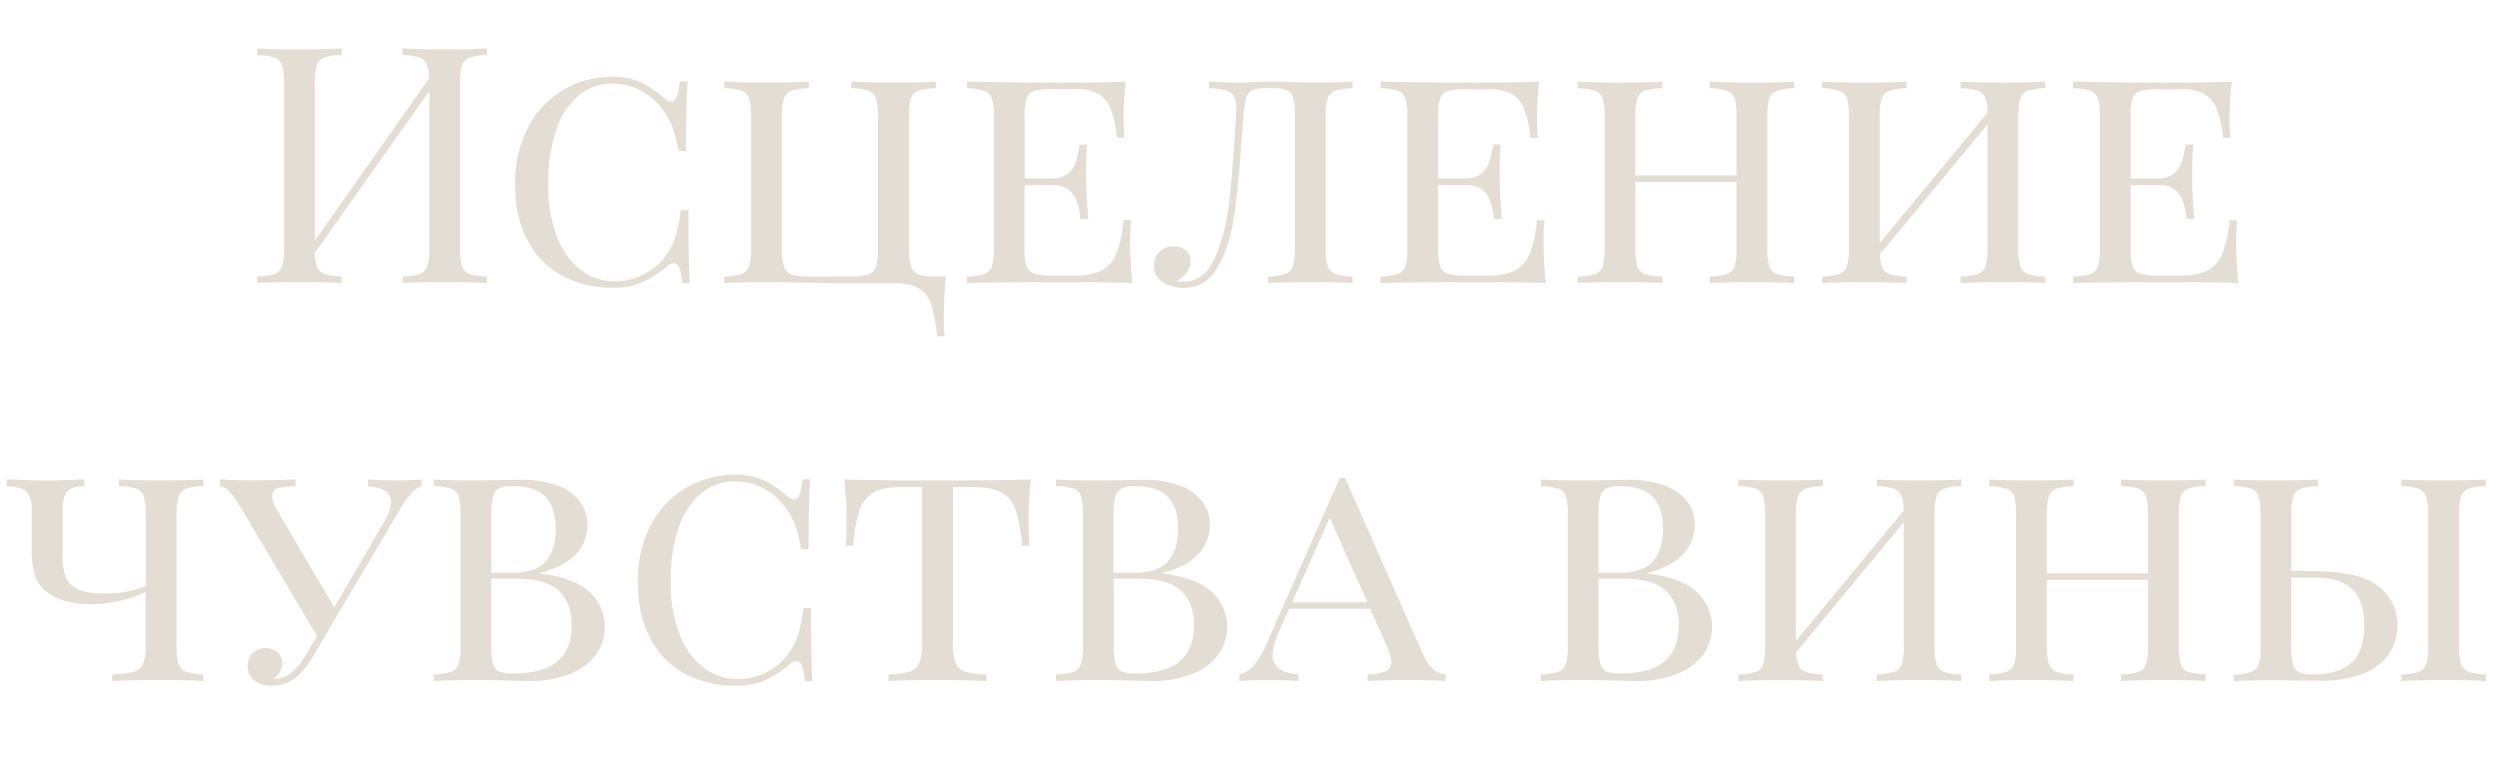 <?xml version="1.0" encoding="UTF-8"?> <svg xmlns="http://www.w3.org/2000/svg" id="Layer_1" data-name="Layer 1" viewBox="0 0 803.55 244.6"> <defs> <style>.cls-1{fill:#e4ddd4;}</style> </defs> <title>Iscelenie_vini_materials</title> <path class="cls-1" d="M150.91,18.52a4,4,0,0,0-2.4,2.5,19,19,0,0,0-.65,5.83V79.72a19,19,0,0,0,.65,5.83,4,4,0,0,0,2.4,2.5,19.08,19.08,0,0,0,5.59.83V91q-4.47-.32-13.63-.31-8.53,0-13.53.31V88.88a19.14,19.14,0,0,0,5.59-.83,4,4,0,0,0,2.39-2.5,18.63,18.63,0,0,0,.66-5.83V29.3l-36.79,52a12.86,12.86,0,0,0,.88,4.74,4,4,0,0,0,2.45,2.08,21.25,21.25,0,0,0,5.3.73V91q-4.93-.32-13.53-.31-9.21,0-13.63.31V88.88a19.08,19.08,0,0,0,5.59-.83,4,4,0,0,0,2.4-2.5,19,19,0,0,0,.65-5.83V26.85A19,19,0,0,0,90.65,21a4,4,0,0,0-2.4-2.5,19.08,19.08,0,0,0-5.59-.83V15.56q4.43.31,13.63.31,8.59,0,13.53-.31v2.13a19.14,19.14,0,0,0-5.59.83,4,4,0,0,0-2.39,2.5,18.69,18.69,0,0,0-.65,5.83V77.33l36.73-52.14a11.79,11.79,0,0,0-.86-4.69,4.06,4.06,0,0,0-2.47-2.08,21,21,0,0,0-5.25-.73V15.56q5,.31,13.53.31,9.15,0,13.63-.31v2.13A19.08,19.08,0,0,0,150.91,18.52Z"></path> <path class="cls-1" d="M203.77,25.63a20,20,0,0,1,5.1,2.37,51.74,51.74,0,0,1,4.82,3.64,3.82,3.82,0,0,0,2.08,1q2.19,0,2.71-6.45H221q-.47,6.14-.47,22.37h-2.44A46.56,46.56,0,0,0,216,40.41a23.91,23.91,0,0,0-3.2-5.44,20.65,20.65,0,0,0-7.15-6,19.14,19.14,0,0,0-8.72-2.08A16.68,16.68,0,0,0,186,30.7a24.46,24.46,0,0,0-7.23,11.09,51.36,51.36,0,0,0-2.55,17.06A46,46,0,0,0,179,76a24.39,24.39,0,0,0,7.7,10.77,17.67,17.67,0,0,0,10.9,3.67,20.68,20.68,0,0,0,9-2.08,19.34,19.34,0,0,0,7.24-6A20.1,20.1,0,0,0,217,76.42a56,56,0,0,0,1.85-8.88h2.45q0,16.81.41,23.47h-2.44q-.52-6.45-2.66-6.45a3.86,3.86,0,0,0-2.13,1,35.56,35.56,0,0,1-7.94,5.15,22.37,22.37,0,0,1-9.34,1.77,33.93,33.93,0,0,1-16.65-3.93,27,27,0,0,1-11.06-11.42q-3.93-7.5-3.93-17.9a38.88,38.88,0,0,1,4.06-18.06A29.75,29.75,0,0,1,180.88,29a31.31,31.31,0,0,1,16.42-4.32A21.34,21.34,0,0,1,203.77,25.63Z"></path> <path class="cls-1" d="M295.2,29.19a4,4,0,0,0-2.39,2.5,19,19,0,0,0-.65,5.83v42.2a19.83,19.83,0,0,0,.65,5.91,4,4,0,0,0,2.42,2.57,16.81,16.81,0,0,0,5.57.68h3.28a121,121,0,0,0-.73,12.59,53.82,53.82,0,0,0,.31,6.61h-2.45a52.92,52.92,0,0,0-1.95-10.41,8.84,8.84,0,0,0-4-5Q292.48,91,286.9,91H267.75q-1.77,0-8.11-.1-8.22-.21-13.22-.21-9.16,0-13.63.31V88.88a19.14,19.14,0,0,0,5.59-.83,4,4,0,0,0,2.39-2.5,18.69,18.69,0,0,0,.65-5.83V37.52a18.65,18.65,0,0,0-.65-5.83,4,4,0,0,0-2.39-2.5,18.8,18.8,0,0,0-5.59-.83V26.23q4.41.3,13.63.31,8.64,0,13.53-.31v2.13a18.88,18.88,0,0,0-5.6.83,4,4,0,0,0-2.39,2.5,19,19,0,0,0-.65,5.83v42.2a19.83,19.83,0,0,0,.65,5.91,4,4,0,0,0,2.45,2.57,16.77,16.77,0,0,0,5.54.68h13.63a16.81,16.81,0,0,0,5.57-.68,4,4,0,0,0,2.42-2.57,19.83,19.83,0,0,0,.65-5.91V37.52a19,19,0,0,0-.65-5.83,4,4,0,0,0-2.39-2.5,18.88,18.88,0,0,0-5.6-.83V26.23q5,.3,13.53.31,9.17,0,13.69-.31v2.13A18.88,18.88,0,0,0,295.2,29.19Z"></path> <path class="cls-1" d="M364,91q-6.92-.32-23.36-.31-19.68,0-29.82.31V88.88a19.08,19.08,0,0,0,5.59-.83,4,4,0,0,0,2.4-2.5,19,19,0,0,0,.65-5.83V37.52a19,19,0,0,0-.65-5.83,4,4,0,0,0-2.4-2.5,18.74,18.74,0,0,0-5.59-.83V26.23q10.14.3,29.82.31,14.92,0,21.23-.31a101.6,101.6,0,0,0-.73,11.5,54.31,54.31,0,0,0,.31,6.6H359A32.48,32.48,0,0,0,357,35a9.49,9.49,0,0,0-4.11-4.86,14.63,14.63,0,0,0-7.1-1.49H338a18.7,18.7,0,0,0-5.59.6,3.78,3.78,0,0,0-2.4,2.42,19,19,0,0,0-.65,5.83V57.34h8.85a7.34,7.34,0,0,0,5.23-1.74,8.6,8.6,0,0,0,2.47-3.85A44.44,44.44,0,0,0,347,46.47h2.44q-.36,4.16-.36,7.91l.05,4q0,4.27.68,12h-2.5a30.51,30.51,0,0,0-1.17-5.56,7.91,7.91,0,0,0-2.66-3.8,8.33,8.33,0,0,0-5.33-1.51h-8.85V79.72a18.65,18.65,0,0,0,.65,5.8,3.83,3.83,0,0,0,2.4,2.42,17.85,17.85,0,0,0,5.59.63h7.81a17.78,17.78,0,0,0,8.38-1.69,10.76,10.76,0,0,0,4.73-5.52,36.79,36.79,0,0,0,2.24-10.59h2.44a76.49,76.49,0,0,0-.31,7.65A121,121,0,0,0,364,91Z"></path> <path class="cls-1" d="M429.15,29.19a4,4,0,0,0-2.4,2.5,19,19,0,0,0-.65,5.83v42.2a19,19,0,0,0,.65,5.83,4,4,0,0,0,2.4,2.5,19.08,19.08,0,0,0,5.59.83V91q-4.42-.32-13.43-.31-8.73,0-13.73.31V88.88a19.14,19.14,0,0,0,5.59-.83,4,4,0,0,0,2.39-2.5,18.69,18.69,0,0,0,.65-5.83V37.52a22.58,22.58,0,0,0-.57-6,3.73,3.73,0,0,0-2.1-2.52,13.5,13.5,0,0,0-4.87-.65h-1.41a11.63,11.63,0,0,0-4.76.7,3.79,3.79,0,0,0-1.95,2.42,33.23,33.23,0,0,0-.88,6L399,45.79q-1,15.09-2.47,24.38A44.4,44.4,0,0,1,391.32,86q-3.82,6.53-11,6.53a12,12,0,0,1-6.53-1.79,6.06,6.06,0,0,1-2.84-5.49,5.77,5.77,0,0,1,1.75-4.38,6.24,6.24,0,0,1,4.5-1.66,5.89,5.89,0,0,1,3.95,1.27,4.48,4.48,0,0,1,1.51,3.62q0,3.64-4.58,6.3a24.5,24.5,0,0,0,2.55.1q6.35,0,9.73-7.41A60,60,0,0,0,395,65.36q1.26-10.3,2.19-26.75l.05-1.09c.07-1.18.11-2,.11-2.45A8.94,8.94,0,0,0,396.6,31a4.15,4.15,0,0,0-2.55-1.92,22.7,22.7,0,0,0-5.47-.73V26.23c3,.2,6.47.31,10.36.31.66,0,2.29-.05,4.89-.16,1.32-.1,2.84-.15,4.58-.15s3.59.05,5.57.15c4.78.11,7.63.16,8.53.16q7.82,0,12.23-.31v2.13A18.74,18.74,0,0,0,429.15,29.19Z"></path> <path class="cls-1" d="M496.87,91q-6.92-.32-23.36-.31-19.68,0-29.82.31V88.88a19.08,19.08,0,0,0,5.59-.83,4,4,0,0,0,2.4-2.5,19,19,0,0,0,.65-5.83V37.52a19,19,0,0,0-.65-5.83,4,4,0,0,0-2.4-2.5,18.74,18.74,0,0,0-5.59-.83V26.23q10.15.3,29.82.31,14.92,0,21.23-.31a101.6,101.6,0,0,0-.73,11.5,54.31,54.31,0,0,0,.31,6.6h-2.44a32.79,32.79,0,0,0-2-9.31,9.49,9.49,0,0,0-4.11-4.86,14.63,14.63,0,0,0-7.1-1.49h-7.81a18.74,18.74,0,0,0-5.59.6,3.75,3.75,0,0,0-2.39,2.42,18.65,18.65,0,0,0-.65,5.83V57.34h8.84a7.32,7.32,0,0,0,5.23-1.74,8.6,8.6,0,0,0,2.47-3.85,44.44,44.44,0,0,0,1.15-5.28h2.44q-.36,4.16-.36,7.91l.05,4q0,4.27.68,12h-2.5a30.51,30.51,0,0,0-1.17-5.56A7.9,7.9,0,0,0,476.4,61a8.38,8.38,0,0,0-5.34-1.51h-8.84V79.72a18.35,18.35,0,0,0,.65,5.8,3.79,3.79,0,0,0,2.39,2.42,17.9,17.9,0,0,0,5.59.63h7.81A17.75,17.75,0,0,0,487,86.88a10.72,10.72,0,0,0,4.73-5.52A36.79,36.79,0,0,0,494,70.77h2.45a73.12,73.12,0,0,0-.32,7.65A123.83,123.83,0,0,0,496.87,91Z"></path> <path class="cls-1" d="M571.1,29.19a4,4,0,0,0-2.39,2.5,18.65,18.65,0,0,0-.65,5.83v42.2a18.69,18.69,0,0,0,.65,5.83,4,4,0,0,0,2.39,2.5,19.16,19.16,0,0,0,5.6.83V91q-4.43-.32-13.64-.31-8.53,0-13.53.31V88.88a19.22,19.22,0,0,0,5.6-.83,4,4,0,0,0,2.39-2.5,19,19,0,0,0,.65-5.83V58.49H525.65V79.72a18.69,18.69,0,0,0,.65,5.83,4,4,0,0,0,2.39,2.5,19.16,19.16,0,0,0,5.6.83V91q-4.9-.32-13.53-.31-9.17,0-13.64.31V88.88a19.22,19.22,0,0,0,5.6-.83,4,4,0,0,0,2.39-2.5,19,19,0,0,0,.65-5.83V37.52a19,19,0,0,0-.65-5.83,4,4,0,0,0-2.39-2.5,18.88,18.88,0,0,0-5.6-.83V26.23q4.42.3,13.64.31,8.63,0,13.53-.31v2.13a18.82,18.82,0,0,0-5.6.83,4,4,0,0,0-2.39,2.5,18.65,18.65,0,0,0-.65,5.83V56.36h32.52V37.52a19,19,0,0,0-.65-5.83,4,4,0,0,0-2.39-2.5,18.88,18.88,0,0,0-5.6-.83V26.23q5,.3,13.53.31,9.21,0,13.64-.31v2.13A18.82,18.82,0,0,0,571.1,29.19Z"></path> <path class="cls-1" d="M651.76,29.19a4,4,0,0,0-2.39,2.5,18.59,18.59,0,0,0-.66,5.83v42.2a18.63,18.63,0,0,0,.66,5.83,4,4,0,0,0,2.39,2.5,19.14,19.14,0,0,0,5.59.83V91q-4.43-.32-13.63-.31-8.54,0-13.53.31V88.88a19.08,19.08,0,0,0,5.59-.83,4,4,0,0,0,2.4-2.5,19,19,0,0,0,.65-5.83V40L604.22,81.8a11.28,11.28,0,0,0,.91,4.4,4.09,4.09,0,0,0,2.48,2,22,22,0,0,0,5.2.7V91q-4.95-.32-13.53-.31-9.21,0-13.63.31V88.88a19.14,19.14,0,0,0,5.59-.83,4,4,0,0,0,2.39-2.5,18.69,18.69,0,0,0,.65-5.83V37.52a18.65,18.65,0,0,0-.65-5.83,4,4,0,0,0-2.39-2.5,18.8,18.8,0,0,0-5.59-.83V26.23q4.41.3,13.63.31,8.58,0,13.53-.31v2.13a18.74,18.74,0,0,0-5.59.83,4,4,0,0,0-2.4,2.5,19,19,0,0,0-.65,5.83V78.11l34.66-41.89a13.58,13.58,0,0,0-.83-4.95,4.08,4.08,0,0,0-2.45-2.16,20.5,20.5,0,0,0-5.36-.75V26.23q5,.3,13.53.31,9.15,0,13.63-.31v2.13A18.8,18.8,0,0,0,651.76,29.19Z"></path> <path class="cls-1" d="M719.48,91q-6.91-.32-23.36-.31-19.67,0-29.82.31V88.88a19.22,19.22,0,0,0,5.6-.83,4,4,0,0,0,2.39-2.5,19,19,0,0,0,.65-5.83V37.52a19,19,0,0,0-.65-5.83,4,4,0,0,0-2.39-2.5,18.88,18.88,0,0,0-5.6-.83V26.23q10.16.3,29.82.31,14.94,0,21.23-.31a101.6,101.6,0,0,0-.73,11.5,56.44,56.44,0,0,0,.31,6.6h-2.44a32.83,32.83,0,0,0-2-9.31,9.55,9.55,0,0,0-4.12-4.86,14.6,14.6,0,0,0-7.1-1.49h-7.8a18.77,18.77,0,0,0-5.6.6,3.75,3.75,0,0,0-2.39,2.42,18.65,18.65,0,0,0-.65,5.83V57.34h8.84a7.32,7.32,0,0,0,5.23-1.74,8.71,8.71,0,0,0,2.48-3.85,46.76,46.76,0,0,0,1.14-5.28H705q-.37,4.16-.37,7.91l0,4q0,4.27.68,12h-2.5a30.51,30.51,0,0,0-1.17-5.56A7.9,7.9,0,0,0,699,61a8.38,8.38,0,0,0-5.34-1.51h-8.84V79.72a18.35,18.35,0,0,0,.65,5.8,3.79,3.79,0,0,0,2.39,2.42,17.93,17.93,0,0,0,5.6.63h7.8a17.72,17.72,0,0,0,8.38-1.69,10.72,10.72,0,0,0,4.73-5.52,36.45,36.45,0,0,0,2.24-10.59h2.45a73.57,73.57,0,0,0-.31,7.65A123.61,123.61,0,0,0,719.48,91Z"></path> <path class="cls-1" d="M59.79,157.08a4,4,0,0,0-2.37,2.5,18.89,18.89,0,0,0-.65,5.82v42.21a18.89,18.89,0,0,0,.65,5.82,4,4,0,0,0,2.37,2.5,18.52,18.52,0,0,0,5.57.83v2.14q-4.43-.32-13.74-.32-9.94,0-15.56.32v-2.14a28.56,28.56,0,0,0,6.92-.83,4.58,4.58,0,0,0,3-2.5,15,15,0,0,0,.83-5.82V190.28a37.06,37.06,0,0,1-8.06,2.78,41.56,41.56,0,0,1-9.63,1.12q-8.89,0-13.84-3.75a11.15,11.15,0,0,1-4-5.36,28.37,28.37,0,0,1-1.09-8.89V164a10.77,10.77,0,0,0-.81-4.63A4.58,4.58,0,0,0,6.84,157a13.53,13.53,0,0,0-4.76-.68v-2.24l1.41,0q6.66.38,11.7.37,4.38,0,10.46-.37l1.46,0v2.24A10.24,10.24,0,0,0,23,157a4.29,4.29,0,0,0-2.18,2.34,12.21,12.21,0,0,0-.7,4.63v14.52a20.37,20.37,0,0,0,.93,6.81,7.25,7.25,0,0,0,3.8,4q2.87,1.44,8.48,1.44a35.09,35.09,0,0,0,13.53-2.35v-23a18.58,18.58,0,0,0-.65-5.82,4,4,0,0,0-2.39-2.5,18.82,18.82,0,0,0-5.6-.83v-2.14q4.53.31,13.43.31t13.74-.31v2.14A18.52,18.52,0,0,0,59.79,157.08Z"></path> <path class="cls-1" d="M135.5,154.11v2.24a7,7,0,0,0-3.27,2.16,32.08,32.08,0,0,0-3.6,5.07L106,201.83l-4.89,8.33q-3.14,5.4-5.88,7.54a12.68,12.68,0,0,1-8.07,2.71,8.33,8.33,0,0,1-5.41-1.69A5.73,5.73,0,0,1,79.62,214a5.44,5.44,0,0,1,1.61-4.11,5.57,5.57,0,0,1,4.06-1.57,5.76,5.76,0,0,1,3.88,1.33,4.68,4.68,0,0,1,1.53,3.72,5.16,5.16,0,0,1-2.86,4.68,1.4,1.4,0,0,0,.62.11q5.42,0,10.05-8l3.38-5.73-25-42.1q-3.6-6-6.19-6v-2.24q5.77.31,9.52.31,8.07,0,14.78-.31v2.24a20.74,20.74,0,0,0-5.57.57,2.51,2.51,0,0,0-1.93,2.66q0,1.77,1.88,5l18.05,30.6,15.82-27q2.44-4.22,2.45-6.87,0-4.47-7.44-4.94v-2.24c4.06.21,7.07.31,9,.31Q131.45,154.42,135.5,154.11Z"></path> <path class="cls-1" d="M189.62,190.41a15.26,15.26,0,0,1,1.85,20.11,19.06,19.06,0,0,1-8.48,6.17,35.35,35.35,0,0,1-13.09,2.21l-4.68-.11c-4.31-.13-8.5-.21-12.6-.21q-8.73,0-13.21.32v-2.14a18.8,18.8,0,0,0,5.59-.83,4,4,0,0,0,2.39-2.5,18.58,18.58,0,0,0,.65-5.82V165.4a18.93,18.93,0,0,0-.65-5.88,3.92,3.92,0,0,0-2.36-2.47,19.65,19.65,0,0,0-5.62-.8v-2.14q4.41.31,13,.31,1.82,0,10.87-.15l4.16-.05a32.92,32.92,0,0,1,11.74,1.84,15.59,15.59,0,0,1,7.23,5.13,12.47,12.47,0,0,1,2.42,7.6,13.55,13.55,0,0,1-3.59,9.21q-3.58,4-11.55,6.14v.2Q184.83,185.75,189.62,190.41ZM160.46,157a4.08,4.08,0,0,0-2,2.68,22.09,22.09,0,0,0-.55,5.72v18.74H164c5.45,0,9.24-1.24,11.4-3.72s3.22-6,3.22-10.44-1.1-8-3.3-10.3-5.74-3.43-10.59-3.43A9.53,9.53,0,0,0,160.46,157Zm18.7,55.55q4.58-3.9,4.58-11.55,0-7.4-4.27-11.22T165.84,186h-7.91v21.65a21.2,21.2,0,0,0,.55,5.67,3.77,3.77,0,0,0,2,2.5,10.79,10.79,0,0,0,4.39.67Q174.59,216.45,179.16,212.55Z"></path> <path class="cls-1" d="M243.19,153.51a20.33,20.33,0,0,1,5.1,2.37,53.56,53.56,0,0,1,4.82,3.64,3.75,3.75,0,0,0,2.08,1q2.19,0,2.7-6.45h2.5q-.47,6.15-.47,22.38h-2.44a46.72,46.72,0,0,0-2.11-8.2,24.34,24.34,0,0,0-3.2-5.44,20.67,20.67,0,0,0-7.16-6,19.07,19.07,0,0,0-8.71-2.08,16.68,16.68,0,0,0-10.93,3.85,24.43,24.43,0,0,0-7.23,11.08,51.38,51.38,0,0,0-2.55,17.07,46.08,46.08,0,0,0,2.83,17.09,24.29,24.29,0,0,0,7.71,10.77,17.61,17.61,0,0,0,10.9,3.67,20.58,20.58,0,0,0,9.05-2.08,19.3,19.3,0,0,0,7.23-6,20.06,20.06,0,0,0,3.1-5.86,55.6,55.6,0,0,0,1.85-8.87h2.44q0,16.8.42,23.47h-2.45c-.34-4.3-1.23-6.45-2.65-6.45a3.77,3.77,0,0,0-2.13,1,35.92,35.92,0,0,1-7.94,5.15,22.37,22.37,0,0,1-9.34,1.77A33.93,33.93,0,0,1,220,216.48a27.1,27.1,0,0,1-11.06-11.42q-3.93-7.5-3.93-17.9A38.88,38.88,0,0,1,209,169.1a29.78,29.78,0,0,1,11.27-12.18,31.27,31.27,0,0,1,16.41-4.32A21.68,21.68,0,0,1,243.19,153.51Z"></path> <path class="cls-1" d="M330.59,166.65q0,5.52.31,8.74h-2.44a48.54,48.54,0,0,0-2-11.37,10.12,10.12,0,0,0-4.47-5.69c-2.07-1.18-5-1.77-8.88-1.77h-6.81v49.95a18.41,18.41,0,0,0,.83,6.48,4.84,4.84,0,0,0,3,2.84,24.64,24.64,0,0,0,6.92.93v2.14q-5.52-.32-15.66-.32-10.62,0-15.77.32v-2.14a24.64,24.64,0,0,0,6.92-.93,4.87,4.87,0,0,0,3-2.84,18.65,18.65,0,0,0,.83-6.48V156.56h-6.82q-5.77,0-8.84,1.77a10.26,10.26,0,0,0-4.48,5.72,48.16,48.16,0,0,0-2,11.34h-2.44q.31-3.37.31-8.74a120.71,120.71,0,0,0-.73-12.54q8.85.31,30,.31t30-.31A111.09,111.09,0,0,0,330.59,166.65Z"></path> <path class="cls-1" d="M389.65,190.41a15.26,15.26,0,0,1,1.85,20.11,19.06,19.06,0,0,1-8.48,6.17,35.35,35.35,0,0,1-13.09,2.21l-4.68-.11c-4.31-.13-8.5-.21-12.6-.21q-8.75,0-13.21.32v-2.14a18.8,18.8,0,0,0,5.59-.83,4,4,0,0,0,2.39-2.5,18.58,18.58,0,0,0,.65-5.82V165.4a18.93,18.93,0,0,0-.65-5.88,3.91,3.91,0,0,0-2.37-2.47,19.51,19.51,0,0,0-5.61-.8v-2.14q4.41.31,13,.31c1.22,0,4.84,0,10.88-.15l4.16-.05a32.92,32.92,0,0,1,11.74,1.84,15.59,15.59,0,0,1,7.23,5.13,12.47,12.47,0,0,1,2.42,7.6,13.55,13.55,0,0,1-3.59,9.21c-2.39,2.7-6.25,4.75-11.55,6.14v.2Q384.86,185.75,389.65,190.41ZM360.48,157a4.1,4.1,0,0,0-2,2.68,22.09,22.09,0,0,0-.55,5.72v18.74h6.09q8.16,0,11.39-3.72T378.67,170q0-6.87-3.3-10.3t-10.59-3.43A9.61,9.61,0,0,0,360.48,157Zm18.71,55.55q4.57-3.9,4.58-11.55,0-7.4-4.27-11.22T365.87,186H358v21.65a21.2,21.2,0,0,0,.55,5.67,3.78,3.78,0,0,0,2,2.5,10.87,10.87,0,0,0,4.4.67Q374.62,216.45,379.19,212.55Z"></path> <path class="cls-1" d="M464.64,216.76v2.14q-4.38-.32-11.4-.32-9.17,0-13.69.32v-2.14a16.61,16.61,0,0,0,5.83-1,3,3,0,0,0,1.82-2.92,12.83,12.83,0,0,0-1.45-5.05l-5.36-12.12h-26l-3.59,8a18.09,18.09,0,0,0-1.77,6.82q0,5.61,8.27,6.29v2.14q-3.16-.32-9.68-.32t-9.26.32v-2.14a9.31,9.31,0,0,0,4.89-3.25,27.41,27.41,0,0,0,3.85-6.63l23.52-53.29h1.72L457.25,210C459.19,214.35,461.65,216.63,464.64,216.76Zm-37.21-50.32L415.3,193.56h24.15Z"></path> <path class="cls-1" d="M545.5,190.41a15.26,15.26,0,0,1,1.85,20.11,19.06,19.06,0,0,1-8.48,6.17,35.35,35.35,0,0,1-13.09,2.21l-4.68-.11c-4.31-.13-8.5-.21-12.6-.21q-8.75,0-13.21.32v-2.14a18.8,18.8,0,0,0,5.59-.83,4,4,0,0,0,2.39-2.5,18.58,18.58,0,0,0,.65-5.82V165.4a18.93,18.93,0,0,0-.65-5.88,3.91,3.91,0,0,0-2.37-2.47,19.51,19.51,0,0,0-5.61-.8v-2.14q4.41.31,13,.31c1.22,0,4.84,0,10.88-.15l4.16-.05a32.92,32.92,0,0,1,11.74,1.84,15.59,15.59,0,0,1,7.23,5.13,12.47,12.47,0,0,1,2.42,7.6,13.55,13.55,0,0,1-3.59,9.21c-2.39,2.7-6.25,4.75-11.55,6.14v.2Q540.71,185.75,545.5,190.41ZM516.33,157a4.1,4.1,0,0,0-2,2.68,22.09,22.09,0,0,0-.55,5.72v18.74h6.09q8.16,0,11.39-3.72T534.52,170q0-6.87-3.3-10.3t-10.59-3.43A9.61,9.61,0,0,0,516.33,157ZM535,212.55q4.58-3.9,4.58-11.55,0-7.4-4.27-11.22T521.72,186h-7.91v21.65a21.2,21.2,0,0,0,.55,5.67,3.78,3.78,0,0,0,2,2.5,10.87,10.87,0,0,0,4.4.67Q530.47,216.45,535,212.55Z"></path> <path class="cls-1" d="M624.83,157.08a4,4,0,0,0-2.39,2.5,18.58,18.58,0,0,0-.65,5.82v42.21a18.58,18.58,0,0,0,.65,5.82,4,4,0,0,0,2.39,2.5,18.8,18.8,0,0,0,5.59.83v2.14q-4.41-.32-13.63-.32-8.53,0-13.53.32v-2.14a18.74,18.74,0,0,0,5.59-.83,4,4,0,0,0,2.4-2.5,18.89,18.89,0,0,0,.65-5.82V167.9l-34.61,41.79a11,11,0,0,0,.92,4.39,4,4,0,0,0,2.47,2,21.11,21.11,0,0,0,5.2.7v2.14c-3.3-.21-7.8-.32-13.53-.32q-9.21,0-13.63.32v-2.14a18.8,18.8,0,0,0,5.59-.83,4,4,0,0,0,2.4-2.5,18.89,18.89,0,0,0,.65-5.82V165.4a18.89,18.89,0,0,0-.65-5.82,4,4,0,0,0-2.4-2.5,18.8,18.8,0,0,0-5.59-.83v-2.14q4.42.31,13.63.31c5.73,0,10.23-.1,13.53-.31v2.14a18.74,18.74,0,0,0-5.59.83,4,4,0,0,0-2.4,2.5,18.89,18.89,0,0,0-.65,5.82V206L611.9,164.1a13.56,13.56,0,0,0-.83-4.94,4.05,4.05,0,0,0-2.45-2.16,20,20,0,0,0-5.36-.75v-2.14q5,.31,13.53.31,9.16,0,13.63-.31v2.14A18.8,18.8,0,0,0,624.83,157.08Z"></path> <path class="cls-1" d="M703.35,157.08a4,4,0,0,0-2.39,2.5,18.89,18.89,0,0,0-.65,5.82v42.21a18.89,18.89,0,0,0,.65,5.82,4,4,0,0,0,2.39,2.5,18.88,18.88,0,0,0,5.6.83v2.14q-4.43-.32-13.64-.32-8.53,0-13.53.32v-2.14a18.82,18.82,0,0,0,5.6-.83,4,4,0,0,0,2.39-2.5,18.58,18.58,0,0,0,.65-5.82V186.38H657.9v21.23a18.89,18.89,0,0,0,.65,5.82,4,4,0,0,0,2.39,2.5,18.88,18.88,0,0,0,5.6.83v2.14q-4.89-.32-13.53-.32-9.16,0-13.64.32v-2.14a18.82,18.82,0,0,0,5.6-.83,4,4,0,0,0,2.39-2.5,18.58,18.58,0,0,0,.65-5.82V165.4a18.58,18.58,0,0,0-.65-5.82,4,4,0,0,0-2.39-2.5,18.82,18.82,0,0,0-5.6-.83v-2.14q4.43.31,13.64.31,8.64,0,13.53-.31v2.14a18.88,18.88,0,0,0-5.6.83,4,4,0,0,0-2.39,2.5,18.89,18.89,0,0,0-.65,5.82v18.84h32.52V165.4a18.58,18.58,0,0,0-.65-5.82,4,4,0,0,0-2.39-2.5,18.82,18.82,0,0,0-5.6-.83v-2.14q5,.31,13.53.31,9.21,0,13.64-.31v2.14A18.88,18.88,0,0,0,703.35,157.08Z"></path> <path class="cls-1" d="M764.73,188.64a15.28,15.28,0,0,1,5.83,12.25,16.09,16.09,0,0,1-2.84,9.5,17.91,17.91,0,0,1-8.38,6.22A36.68,36.68,0,0,1,746,218.79l-4.17,0c-6-.1-9.66-.16-10.87-.16q-8.53,0-13,.32v-2.14a19.71,19.71,0,0,0,5.59-.8,4,4,0,0,0,2.4-2.47,19.25,19.25,0,0,0,.65-5.88V165.4a18.89,18.89,0,0,0-.65-5.82,4,4,0,0,0-2.4-2.5,18.8,18.8,0,0,0-5.59-.83v-2.14q4.43.31,13.63.31,8.64,0,13.53-.31v2.14a18.74,18.74,0,0,0-5.59.83,4,4,0,0,0-2.4,2.5,18.89,18.89,0,0,0-.65,5.82v18.11l8.22.11Q758.91,183.77,764.73,188.64ZM756,212.83q3.9-3.92,3.9-11.62a22,22,0,0,0-1.35-8.17,10.65,10.65,0,0,0-4.95-5.39c-2.39-1.34-5.72-2-10-2h-7.18v22a22.09,22.09,0,0,0,.55,5.72,4.08,4.08,0,0,0,2,2.68,9.53,9.53,0,0,0,4.29.75C749.14,216.76,753.39,215.46,756,212.83Zm37.44-55.75a4,4,0,0,0-2.39,2.5,18.51,18.51,0,0,0-.66,5.82v42.21a18.51,18.51,0,0,0,.66,5.82,4,4,0,0,0,2.39,2.5,18.8,18.8,0,0,0,5.59.83v2.14q-5-.32-13.58-.32-9.11,0-13.63.32v-2.14a18.8,18.8,0,0,0,5.59-.83,4,4,0,0,0,2.4-2.5,18.89,18.89,0,0,0,.65-5.82V165.4a18.89,18.89,0,0,0-.65-5.82,4,4,0,0,0-2.4-2.5,18.8,18.8,0,0,0-5.59-.83v-2.14q4.53.31,13.63.31,8.59,0,13.58-.31v2.14A18.8,18.8,0,0,0,793.43,157.08Z"></path> </svg> 